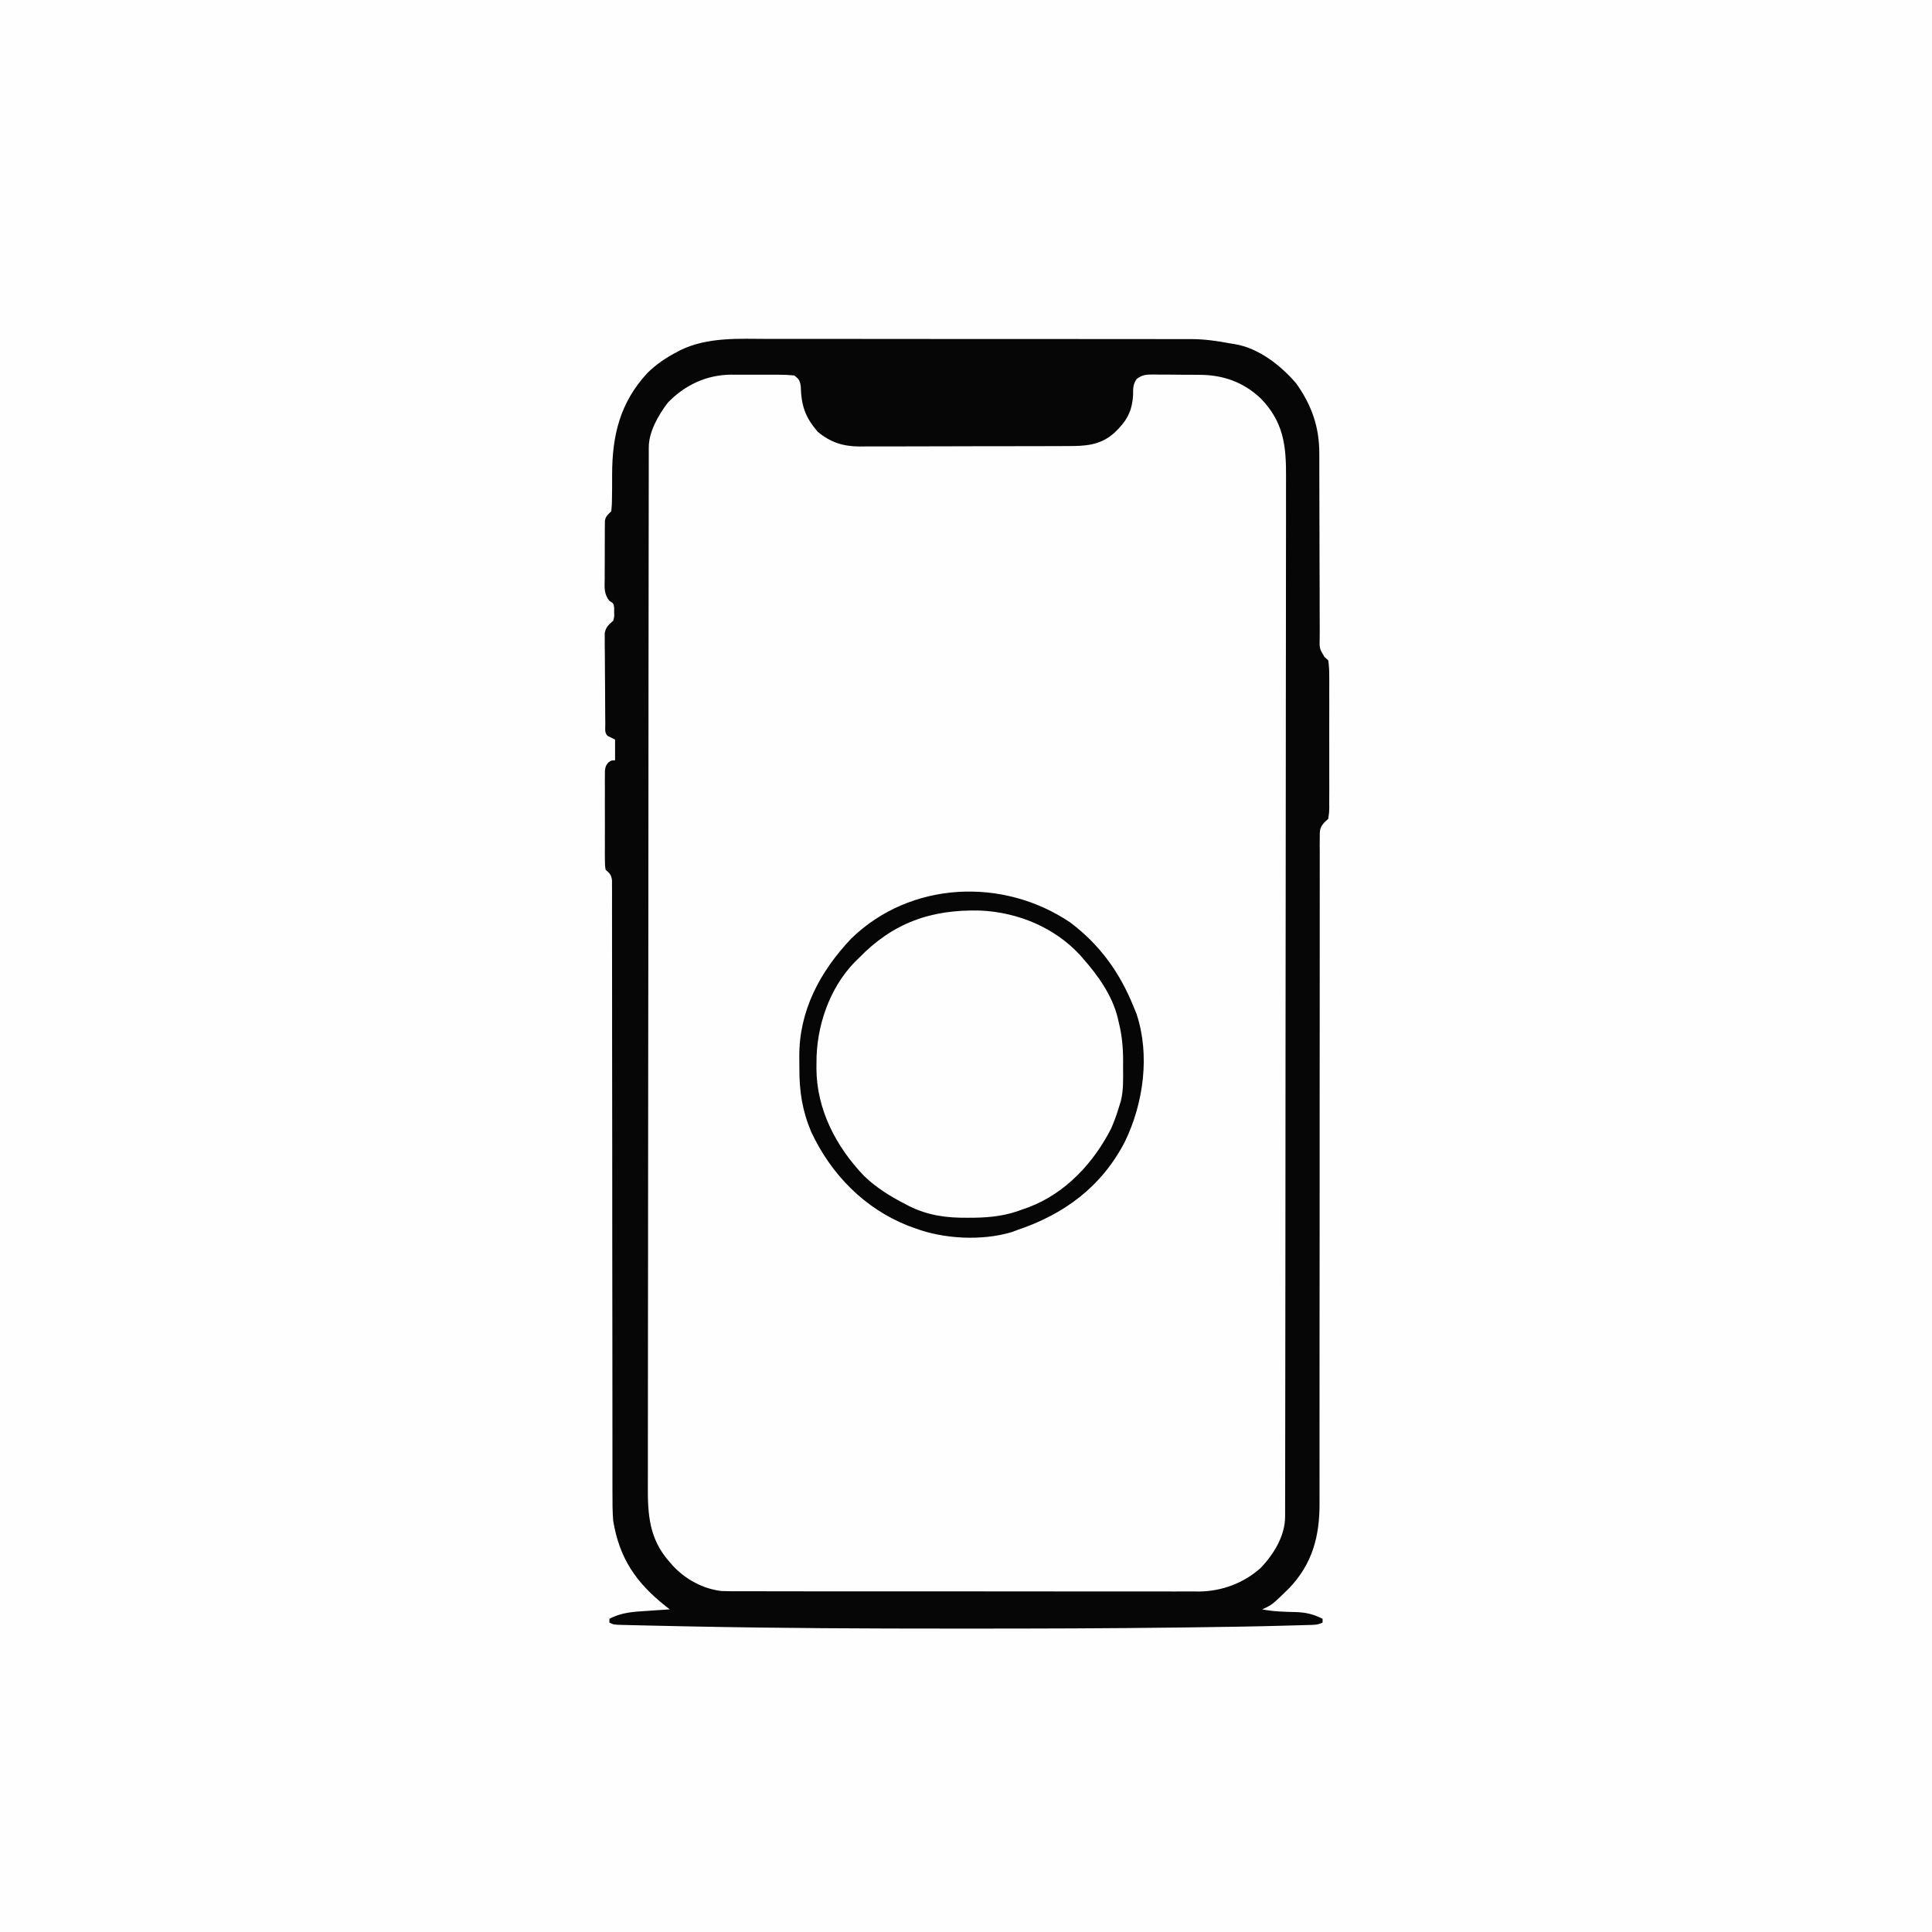 <svg version="1.1" xmlns="http://www.w3.org/2000/svg" width="1024" height="1024">
<rect width="100%" height="100%" fill="#808080" stroke="none"/>
<path d="M0 0 C337.92 0 675.84 0 1024 0 C1024 337.92 1024 675.84 1024 1024 C686.08 1024 348.16 1024 0 1024 C0 686.08 0 348.16 0 0 Z " fill="#FEFEFE" transform="translate(0,0)"/>
<path d="M0 0 C2.525 -0.002 5.049 -0.006 7.574 -0.011 C13.686 -0.019 19.798 -0.014 25.91 -0.002 C33.043 0.012 40.175 0.01 47.308 0.008 C60.04 0.005 72.773 0.016 85.506 0.036 C97.835 0.055 110.164 0.062 122.493 0.057 C135.954 0.051 149.414 0.051 162.874 0.062 C164.312 0.063 165.749 0.065 167.187 0.066 C167.894 0.066 168.601 0.067 169.329 0.068 C174.29 0.071 179.252 0.071 184.213 0.069 C190.899 0.067 197.584 0.075 204.269 0.091 C206.717 0.095 209.165 0.096 211.613 0.094 C214.964 0.09 218.316 0.099 221.667 0.112 C222.626 0.108 223.585 0.104 224.572 0.1 C231.478 0.144 238.025 1.103 244.804 2.372 C245.627 2.507 246.451 2.642 247.3 2.78 C259.972 4.878 271.623 14.04 279.816 23.579 C288.027 35.114 292.114 46.751 292.059 60.844 C292.065 62.547 292.065 62.547 292.07 64.285 C292.077 66.743 292.08 69.201 292.078 71.658 C292.077 75.545 292.09 79.432 292.107 83.32 C292.154 94.369 292.178 105.418 292.185 116.467 C292.189 123.232 292.214 129.996 292.25 136.76 C292.26 139.339 292.262 141.917 292.257 144.495 C292.25 148.094 292.267 151.691 292.29 155.289 C292.282 156.358 292.273 157.426 292.265 158.527 C292.112 164.051 292.112 164.051 294.804 168.559 C295.464 169.157 296.124 169.756 296.804 170.372 C297.199 173.203 297.351 175.645 297.322 178.474 C297.332 179.694 297.332 179.694 297.343 180.939 C297.36 183.625 297.349 186.311 297.335 188.997 C297.338 190.865 297.342 192.733 297.347 194.601 C297.353 198.515 297.344 202.429 297.325 206.343 C297.303 211.36 297.316 216.377 297.34 221.394 C297.354 225.251 297.35 229.108 297.339 232.965 C297.337 234.815 297.34 236.665 297.349 238.515 C297.359 241.101 297.344 243.685 297.322 246.271 C297.33 247.036 297.338 247.8 297.346 248.588 C297.312 250.729 297.312 250.729 296.804 254.372 C296.144 254.978 295.484 255.584 294.803 256.208 C292.131 259.101 292.304 260.743 292.305 264.641 C292.29 266.585 292.29 266.585 292.275 268.569 C292.285 270.011 292.295 271.453 292.305 272.895 C292.301 274.424 292.296 275.954 292.289 277.483 C292.274 281.692 292.285 285.901 292.299 290.111 C292.31 294.648 292.298 299.185 292.289 303.723 C292.276 311.589 292.277 319.455 292.288 327.321 C292.302 338.708 292.293 350.094 292.276 361.48 C292.25 379.97 292.239 398.46 292.24 416.95 C292.24 418.058 292.24 419.165 292.24 420.305 C292.24 424.791 292.241 429.276 292.241 433.761 C292.242 446.091 292.241 458.421 292.238 470.751 C292.238 471.855 292.237 472.958 292.237 474.095 C292.233 492.505 292.216 510.915 292.193 529.326 C292.179 540.679 292.176 552.033 292.187 563.386 C292.195 571.172 292.191 578.958 292.18 586.744 C292.174 591.233 292.173 595.722 292.185 600.212 C292.196 604.328 292.193 608.444 292.18 612.559 C292.177 614.043 292.18 615.526 292.188 617.009 C292.279 634.517 288.43 649.211 276.113 662.111 C267.099 670.941 267.099 670.941 261.804 673.372 C267.759 674.55 273.678 674.669 279.728 674.802 C285.117 675.008 288.978 675.943 293.804 678.372 C293.804 679.032 293.804 679.692 293.804 680.372 C291.045 681.752 288.731 681.58 285.644 681.669 C284.346 681.708 283.048 681.748 281.711 681.788 C280.277 681.826 278.842 681.863 277.408 681.9 C275.914 681.942 274.42 681.984 272.926 682.026 C257.132 682.456 241.335 682.699 225.536 682.894 C223.078 682.924 220.62 682.955 218.161 682.986 C180.784 683.456 143.409 683.571 106.029 683.56 C103.462 683.56 100.894 683.56 98.326 683.56 C52.186 683.567 6.061 683.361 -40.071 682.435 C-41.179 682.413 -42.286 682.391 -43.428 682.369 C-49.648 682.246 -55.868 682.115 -62.088 681.972 C-63.923 681.929 -65.758 681.888 -67.593 681.848 C-70.049 681.794 -72.505 681.733 -74.961 681.669 C-75.675 681.654 -76.39 681.639 -77.126 681.624 C-81.966 681.487 -81.966 681.487 -84.196 680.372 C-84.196 679.712 -84.196 679.052 -84.196 678.372 C-77.736 674.95 -71.475 674.632 -64.259 674.185 C-63.098 674.103 -61.937 674.021 -60.741 673.937 C-57.893 673.738 -55.045 673.55 -52.196 673.372 C-53.231 672.572 -53.231 672.572 -54.286 671.755 C-70.099 659.218 -78.892 646.372 -82.196 626.372 C-82.58 621.484 -82.601 616.627 -82.575 611.725 C-82.578 610.305 -82.583 608.884 -82.588 607.463 C-82.6 603.601 -82.594 599.74 -82.585 595.878 C-82.578 591.697 -82.589 587.517 -82.597 583.336 C-82.61 576.106 -82.612 568.877 -82.607 561.647 C-82.6 551.191 -82.612 540.735 -82.63 530.278 C-82.659 513.307 -82.676 496.335 -82.685 479.363 C-82.685 478.349 -82.686 477.335 -82.686 476.29 C-82.69 468.056 -82.694 459.822 -82.697 451.589 C-82.7 444.375 -82.704 437.161 -82.707 429.948 C-82.708 428.932 -82.708 427.915 -82.709 426.868 C-82.718 409.944 -82.738 393.019 -82.767 376.094 C-82.784 365.658 -82.791 355.223 -82.783 344.786 C-82.779 337.647 -82.786 330.509 -82.8 323.37 C-82.808 319.248 -82.811 315.126 -82.801 311.004 C-82.792 307.235 -82.797 303.466 -82.813 299.697 C-82.817 297.68 -82.807 295.663 -82.797 293.645 C-82.804 292.457 -82.812 291.268 -82.82 290.043 C-82.82 289.013 -82.82 287.983 -82.82 286.922 C-83.256 283.966 -83.995 283.275 -86.196 281.372 C-86.577 278.944 -86.577 278.944 -86.584 276.031 C-86.594 274.939 -86.603 273.848 -86.613 272.724 C-86.607 271.546 -86.601 270.367 -86.594 269.154 C-86.597 267.944 -86.6 266.735 -86.603 265.489 C-86.605 262.93 -86.6 260.371 -86.587 257.812 C-86.571 253.888 -86.587 249.965 -86.606 246.04 C-86.604 243.557 -86.6 241.074 -86.594 238.591 C-86.604 236.824 -86.604 236.824 -86.613 235.021 C-86.603 233.93 -86.594 232.838 -86.584 231.714 C-86.582 230.753 -86.579 229.791 -86.577 228.801 C-86.196 226.372 -86.196 226.372 -84.797 224.538 C-83.196 223.372 -83.196 223.372 -81.196 223.372 C-81.196 219.742 -81.196 216.112 -81.196 212.372 C-82.516 211.712 -83.836 211.052 -85.196 210.372 C-86.894 208.675 -86.35 206.506 -86.373 204.182 C-86.386 203.073 -86.399 201.965 -86.412 200.824 C-86.419 199.616 -86.427 198.409 -86.434 197.165 C-86.442 195.933 -86.45 194.701 -86.459 193.432 C-86.473 190.818 -86.483 188.204 -86.491 185.591 C-86.5 182.909 -86.521 180.227 -86.553 177.545 C-86.595 173.689 -86.612 169.834 -86.622 165.978 C-86.639 164.777 -86.657 163.575 -86.675 162.338 C-86.67 160.661 -86.67 160.661 -86.666 158.951 C-86.672 157.968 -86.678 156.985 -86.684 155.973 C-86.063 152.665 -84.66 151.574 -82.196 149.372 C-81.571 147.164 -81.571 147.164 -81.696 144.872 C-81.686 144.12 -81.675 143.367 -81.665 142.591 C-81.993 140.195 -81.993 140.195 -84.198 138.826 C-87.238 135.093 -86.751 131.576 -86.692 126.9 C-86.694 125.52 -86.694 125.52 -86.697 124.113 C-86.695 122.173 -86.683 120.232 -86.663 118.291 C-86.634 115.317 -86.642 112.345 -86.655 109.37 C-86.649 107.484 -86.64 105.598 -86.63 103.712 C-86.633 102.821 -86.636 101.931 -86.639 101.013 C-86.626 100.185 -86.613 99.358 -86.6 98.505 C-86.595 97.777 -86.589 97.05 -86.584 96.301 C-86.09 93.847 -84.961 93.085 -83.196 91.372 C-82.912 88.761 -82.803 86.377 -82.825 83.767 C-82.808 82.209 -82.79 80.651 -82.772 79.093 C-82.762 76.66 -82.759 74.228 -82.76 71.795 C-82.728 51.024 -78.523 33.703 -64.087 18.091 C-59.362 13.462 -54.34 10.036 -48.509 6.997 C-47.611 6.515 -47.611 6.515 -46.696 6.022 C-32.207 -1.069 -15.672 -0.053 0 0 Z " fill="#FEFEFE" transform="translate(407.196,179.628)"/>
<path d="M0 0 C2.525 -0.002 5.049 -0.006 7.574 -0.011 C13.686 -0.019 19.798 -0.014 25.91 -0.002 C33.043 0.012 40.175 0.01 47.308 0.008 C60.04 0.005 72.773 0.016 85.506 0.036 C97.835 0.055 110.164 0.062 122.493 0.057 C135.954 0.051 149.414 0.051 162.874 0.062 C164.312 0.063 165.749 0.065 167.187 0.066 C167.894 0.066 168.601 0.067 169.329 0.068 C174.29 0.071 179.252 0.071 184.213 0.069 C190.899 0.067 197.584 0.075 204.269 0.091 C206.717 0.095 209.165 0.096 211.613 0.094 C214.964 0.09 218.316 0.099 221.667 0.112 C222.626 0.108 223.585 0.104 224.572 0.1 C231.478 0.144 238.025 1.103 244.804 2.372 C245.627 2.507 246.451 2.642 247.3 2.78 C259.972 4.878 271.623 14.04 279.816 23.579 C288.027 35.114 292.114 46.751 292.059 60.844 C292.065 62.547 292.065 62.547 292.07 64.285 C292.077 66.743 292.08 69.201 292.078 71.658 C292.077 75.545 292.09 79.432 292.107 83.32 C292.154 94.369 292.178 105.418 292.185 116.467 C292.189 123.232 292.214 129.996 292.25 136.76 C292.26 139.339 292.262 141.917 292.257 144.495 C292.25 148.094 292.267 151.691 292.29 155.289 C292.282 156.358 292.273 157.426 292.265 158.527 C292.112 164.051 292.112 164.051 294.804 168.559 C295.464 169.157 296.124 169.756 296.804 170.372 C297.199 173.203 297.351 175.645 297.322 178.474 C297.332 179.694 297.332 179.694 297.343 180.939 C297.36 183.625 297.349 186.311 297.335 188.997 C297.338 190.865 297.342 192.733 297.347 194.601 C297.353 198.515 297.344 202.429 297.325 206.343 C297.303 211.36 297.316 216.377 297.34 221.394 C297.354 225.251 297.35 229.108 297.339 232.965 C297.337 234.815 297.34 236.665 297.349 238.515 C297.359 241.101 297.344 243.685 297.322 246.271 C297.33 247.036 297.338 247.8 297.346 248.588 C297.312 250.729 297.312 250.729 296.804 254.372 C296.144 254.978 295.484 255.584 294.803 256.208 C292.131 259.101 292.304 260.743 292.305 264.641 C292.29 266.585 292.29 266.585 292.275 268.569 C292.285 270.011 292.295 271.453 292.305 272.895 C292.301 274.424 292.296 275.954 292.289 277.483 C292.274 281.692 292.285 285.901 292.299 290.111 C292.31 294.648 292.298 299.185 292.289 303.723 C292.276 311.589 292.277 319.455 292.288 327.321 C292.302 338.708 292.293 350.094 292.276 361.48 C292.25 379.97 292.239 398.46 292.24 416.95 C292.24 418.058 292.24 419.165 292.24 420.305 C292.24 424.791 292.241 429.276 292.241 433.761 C292.242 446.091 292.241 458.421 292.238 470.751 C292.238 471.855 292.237 472.958 292.237 474.095 C292.233 492.505 292.216 510.915 292.193 529.326 C292.179 540.679 292.176 552.033 292.187 563.386 C292.195 571.172 292.191 578.958 292.18 586.744 C292.174 591.233 292.173 595.722 292.185 600.212 C292.196 604.328 292.193 608.444 292.18 612.559 C292.177 614.043 292.18 615.526 292.188 617.009 C292.279 634.517 288.43 649.211 276.113 662.111 C267.099 670.941 267.099 670.941 261.804 673.372 C267.759 674.55 273.678 674.669 279.728 674.802 C285.117 675.008 288.978 675.943 293.804 678.372 C293.804 679.032 293.804 679.692 293.804 680.372 C291.045 681.752 288.731 681.58 285.644 681.669 C284.346 681.708 283.048 681.748 281.711 681.788 C280.277 681.826 278.842 681.863 277.408 681.9 C275.914 681.942 274.42 681.984 272.926 682.026 C257.132 682.456 241.335 682.699 225.536 682.894 C223.078 682.924 220.62 682.955 218.161 682.986 C180.784 683.456 143.409 683.571 106.029 683.56 C103.462 683.56 100.894 683.56 98.326 683.56 C52.186 683.567 6.061 683.361 -40.071 682.435 C-41.179 682.413 -42.286 682.391 -43.428 682.369 C-49.648 682.246 -55.868 682.115 -62.088 681.972 C-63.923 681.929 -65.758 681.888 -67.593 681.848 C-70.049 681.794 -72.505 681.733 -74.961 681.669 C-75.675 681.654 -76.39 681.639 -77.126 681.624 C-81.966 681.487 -81.966 681.487 -84.196 680.372 C-84.196 679.712 -84.196 679.052 -84.196 678.372 C-77.736 674.95 -71.475 674.632 -64.259 674.185 C-63.098 674.103 -61.937 674.021 -60.741 673.937 C-57.893 673.738 -55.045 673.55 -52.196 673.372 C-53.231 672.572 -53.231 672.572 -54.286 671.755 C-70.099 659.218 -78.892 646.372 -82.196 626.372 C-82.58 621.484 -82.601 616.627 -82.575 611.725 C-82.578 610.305 -82.583 608.884 -82.588 607.463 C-82.6 603.601 -82.594 599.74 -82.585 595.878 C-82.578 591.697 -82.589 587.517 -82.597 583.336 C-82.61 576.106 -82.612 568.877 -82.607 561.647 C-82.6 551.191 -82.612 540.735 -82.63 530.278 C-82.659 513.307 -82.676 496.335 -82.685 479.363 C-82.685 478.349 -82.686 477.335 -82.686 476.29 C-82.69 468.056 -82.694 459.822 -82.697 451.589 C-82.7 444.375 -82.704 437.161 -82.707 429.948 C-82.708 428.932 -82.708 427.915 -82.709 426.868 C-82.718 409.944 -82.738 393.019 -82.767 376.094 C-82.784 365.658 -82.791 355.223 -82.783 344.786 C-82.779 337.647 -82.786 330.509 -82.8 323.37 C-82.808 319.248 -82.811 315.126 -82.801 311.004 C-82.792 307.235 -82.797 303.466 -82.813 299.697 C-82.817 297.68 -82.807 295.663 -82.797 293.645 C-82.804 292.457 -82.812 291.268 -82.82 290.043 C-82.82 289.013 -82.82 287.983 -82.82 286.922 C-83.256 283.966 -83.995 283.275 -86.196 281.372 C-86.577 278.944 -86.577 278.944 -86.584 276.031 C-86.594 274.939 -86.603 273.848 -86.613 272.724 C-86.607 271.546 -86.601 270.367 -86.594 269.154 C-86.597 267.944 -86.6 266.735 -86.603 265.489 C-86.605 262.93 -86.6 260.371 -86.587 257.812 C-86.571 253.888 -86.587 249.965 -86.606 246.04 C-86.604 243.557 -86.6 241.074 -86.594 238.591 C-86.604 236.824 -86.604 236.824 -86.613 235.021 C-86.603 233.93 -86.594 232.838 -86.584 231.714 C-86.582 230.753 -86.579 229.791 -86.577 228.801 C-86.196 226.372 -86.196 226.372 -84.797 224.538 C-83.196 223.372 -83.196 223.372 -81.196 223.372 C-81.196 219.742 -81.196 216.112 -81.196 212.372 C-82.516 211.712 -83.836 211.052 -85.196 210.372 C-86.894 208.675 -86.35 206.506 -86.373 204.182 C-86.386 203.073 -86.399 201.965 -86.412 200.824 C-86.419 199.616 -86.427 198.409 -86.434 197.165 C-86.442 195.933 -86.45 194.701 -86.459 193.432 C-86.473 190.818 -86.483 188.204 -86.491 185.591 C-86.5 182.909 -86.521 180.227 -86.553 177.545 C-86.595 173.689 -86.612 169.834 -86.622 165.978 C-86.639 164.777 -86.657 163.575 -86.675 162.338 C-86.67 160.661 -86.67 160.661 -86.666 158.951 C-86.672 157.968 -86.678 156.985 -86.684 155.973 C-86.063 152.665 -84.66 151.574 -82.196 149.372 C-81.571 147.164 -81.571 147.164 -81.696 144.872 C-81.686 144.12 -81.675 143.367 -81.665 142.591 C-81.993 140.195 -81.993 140.195 -84.198 138.826 C-87.238 135.093 -86.751 131.576 -86.692 126.9 C-86.694 125.52 -86.694 125.52 -86.697 124.113 C-86.695 122.173 -86.683 120.232 -86.663 118.291 C-86.634 115.317 -86.642 112.345 -86.655 109.37 C-86.649 107.484 -86.64 105.598 -86.63 103.712 C-86.633 102.821 -86.636 101.931 -86.639 101.013 C-86.626 100.185 -86.613 99.358 -86.6 98.505 C-86.595 97.777 -86.589 97.05 -86.584 96.301 C-86.09 93.847 -84.961 93.085 -83.196 91.372 C-82.912 88.761 -82.803 86.377 -82.825 83.767 C-82.808 82.209 -82.79 80.651 -82.772 79.093 C-82.762 76.66 -82.759 74.228 -82.76 71.795 C-82.728 51.024 -78.523 33.703 -64.087 18.091 C-59.362 13.462 -54.34 10.036 -48.509 6.997 C-47.611 6.515 -47.611 6.515 -46.696 6.022 C-32.207 -1.069 -15.672 -0.053 0 0 Z M-53.305 33.884 C-58.224 40.358 -63.315 49.192 -63.326 57.41 C-63.33 58.237 -63.333 59.063 -63.337 59.914 C-63.335 60.823 -63.334 61.733 -63.333 62.67 C-63.336 63.638 -63.338 64.607 -63.341 65.605 C-63.349 68.882 -63.349 72.16 -63.35 75.437 C-63.354 77.798 -63.358 80.159 -63.363 82.52 C-63.374 88.348 -63.38 94.177 -63.384 100.005 C-63.389 106.984 -63.4 113.963 -63.41 120.942 C-63.436 137.814 -63.451 154.687 -63.464 171.559 C-63.468 177.147 -63.473 182.736 -63.478 188.325 C-63.503 218.039 -63.525 247.752 -63.537 277.466 C-63.54 284.352 -63.543 291.238 -63.546 298.124 C-63.547 298.979 -63.547 299.835 -63.547 300.716 C-63.559 328.445 -63.59 356.174 -63.632 383.904 C-63.675 412.409 -63.701 440.915 -63.707 469.421 C-63.707 473.449 -63.708 477.476 -63.709 481.503 C-63.71 482.296 -63.71 483.088 -63.71 483.905 C-63.713 496.655 -63.734 509.405 -63.76 522.155 C-63.786 534.976 -63.794 547.796 -63.783 560.617 C-63.778 567.561 -63.78 574.505 -63.806 581.45 C-63.828 587.81 -63.827 594.169 -63.808 600.529 C-63.806 602.827 -63.811 605.126 -63.826 607.424 C-63.922 623.098 -63.184 636.143 -52.196 648.372 C-51.661 648.987 -51.126 649.602 -50.575 650.236 C-43.876 657.461 -34.531 662.565 -24.648 663.653 C-21.819 663.759 -19.003 663.777 -16.172 663.76 C-15.095 663.765 -14.017 663.771 -12.908 663.776 C-9.315 663.791 -5.723 663.783 -2.13 663.776 C0.452 663.782 3.035 663.789 5.618 663.797 C11.895 663.814 18.173 663.815 24.45 663.81 C29.556 663.806 34.661 663.807 39.767 663.813 C40.495 663.813 41.223 663.814 41.973 663.815 C43.452 663.816 44.931 663.818 46.41 663.82 C60.268 663.833 74.126 663.828 87.984 663.816 C100.644 663.806 113.303 663.819 125.962 663.843 C138.98 663.868 151.998 663.877 165.016 663.871 C172.317 663.867 179.618 663.869 186.919 663.887 C193.786 663.903 200.654 663.898 207.521 663.88 C210.037 663.876 212.552 663.879 215.068 663.89 C218.512 663.903 221.955 663.891 225.399 663.874 C226.878 663.888 226.878 663.888 228.387 663.903 C240.376 663.777 252.03 659.457 260.991 651.407 C267.904 644.168 273.92 634.471 273.934 624.202 C273.939 622.957 273.939 622.957 273.945 621.687 C273.943 620.778 273.942 619.87 273.941 618.934 C273.944 617.962 273.946 616.99 273.949 615.989 C273.957 612.707 273.957 609.425 273.958 606.143 C273.962 603.776 273.966 601.41 273.971 599.043 C273.982 593.204 273.988 587.365 273.992 581.527 C273.997 574.535 274.008 567.543 274.018 560.551 C274.044 543.649 274.059 526.748 274.072 509.846 C274.076 504.248 274.081 498.649 274.085 493.051 C274.111 463.285 274.133 433.519 274.145 403.753 C274.148 396.857 274.151 389.96 274.154 383.063 C274.154 382.206 274.155 381.35 274.155 380.467 C274.167 352.689 274.198 324.911 274.24 297.133 C274.283 268.576 274.309 240.019 274.315 211.462 C274.315 207.428 274.316 203.394 274.317 199.36 C274.318 198.169 274.318 198.169 274.318 196.954 C274.321 184.181 274.342 171.407 274.368 158.634 C274.394 145.792 274.402 132.95 274.391 120.109 C274.385 112.481 274.393 104.855 274.421 97.227 C274.44 91.528 274.433 85.83 274.416 80.131 C274.413 77.828 274.419 75.525 274.434 73.222 C274.536 56.477 273.135 44.039 260.995 31.505 C251.726 22.813 241.027 19.07 228.511 19.036 C227.643 19.03 226.774 19.023 225.879 19.016 C224.055 19.006 222.23 19.001 220.406 19.002 C217.614 18.997 214.824 18.961 212.032 18.923 C210.254 18.917 208.476 18.913 206.698 18.911 C205.866 18.897 205.034 18.883 204.176 18.868 C200.356 18.898 198.428 18.916 195.275 21.219 C193.308 24.099 193.371 26.095 193.366 29.56 C192.896 38.506 189.923 43.626 183.491 49.747 C175.847 56.615 167.724 56.816 157.937 56.792 C156.665 56.801 155.392 56.809 154.081 56.818 C150.61 56.84 147.139 56.843 143.667 56.841 C140.76 56.841 137.853 56.85 134.946 56.858 C128.081 56.877 121.217 56.88 114.353 56.873 C107.294 56.867 100.234 56.89 93.175 56.927 C87.094 56.957 81.013 56.969 74.932 56.965 C71.309 56.963 67.686 56.968 64.063 56.993 C60.018 57.019 55.974 57.005 51.929 56.988 C50.744 57.001 49.558 57.014 48.336 57.028 C39.525 56.939 33.006 54.86 26.183 49.197 C19.435 41.258 17.53 35.412 17.21 25.009 C16.738 21.943 16.191 21.258 13.804 19.372 C10.764 19.073 7.934 18.952 4.894 18.974 C4.012 18.971 3.13 18.968 2.221 18.965 C0.351 18.963 -1.52 18.969 -3.39 18.981 C-6.224 18.997 -9.056 18.981 -11.889 18.962 C-13.712 18.964 -15.534 18.968 -17.356 18.974 C-18.192 18.968 -19.028 18.962 -19.889 18.955 C-32.862 19.107 -44.358 24.518 -53.305 33.884 Z " fill="#060606" transform="translate(407.196,179.628)"/>
<path d="M0 0 C1.135 0.009 2.27 0.018 3.439 0.027 C24.279 0.453 41.904 7.194 57.312 21.438 C57.966 22.023 58.62 22.608 59.293 23.211 C66.412 29.906 71.248 37.974 75.625 46.625 C75.963 47.29 76.3 47.955 76.648 48.64 C84.454 64.534 85.729 88.559 80.188 105.375 C79.289 107.753 78.334 110.11 77.312 112.438 C76.643 114.025 76.643 114.025 75.961 115.645 C67.036 135.065 51.737 149.01 32.312 157.438 C29.015 158.619 25.708 159.583 22.312 160.438 C21.176 160.786 20.039 161.134 18.867 161.492 C-0.841 166.369 -21.846 162.579 -39.141 152.645 C-44.444 149.443 -49.112 145.599 -53.688 141.438 C-54.393 140.825 -55.098 140.213 -55.824 139.582 C-65.233 130.913 -71.392 119.344 -75.688 107.438 C-76.148 106.2 -76.148 106.2 -76.617 104.938 C-83.068 86.752 -80.992 65.498 -72.952 48.193 C-62.759 27.407 -46.633 11.362 -24.688 3.438 C-16.419 0.826 -8.649 -0.083 0 0 Z " fill="#FEFEFE" transform="translate(512.688,482.562)"/>
<path d="M0 0 C15.895 12.047 26.302 26.602 33.711 45.055 C34.395 46.735 34.395 46.735 35.094 48.449 C42.347 70.235 38.787 95.829 28.936 116.174 C16.549 140.065 -3.202 154.656 -28.289 163.055 C-29.267 163.417 -30.246 163.779 -31.254 164.152 C-46.936 168.815 -67.107 167.754 -82.289 162.055 C-84.051 161.419 -84.051 161.419 -85.848 160.77 C-109.101 151.626 -126.831 133.447 -137.289 111.055 C-142.06 99.851 -143.643 89.477 -143.605 77.363 C-143.602 75.256 -143.625 73.151 -143.65 71.045 C-143.765 46.653 -132.621 25.947 -116.102 8.492 C-84.725 -21.969 -35.636 -24.078 0 0 Z M-112.289 19.055 C-112.962 19.708 -113.635 20.362 -114.328 21.035 C-127.868 35.039 -134.708 55.481 -134.539 74.617 C-134.547 75.498 -134.555 76.379 -134.562 77.287 C-134.498 99.086 -124.173 118.769 -109.414 134.242 C-102.831 140.584 -95.443 145.152 -87.352 149.305 C-86.72 149.634 -86.088 149.963 -85.438 150.303 C-75.381 155.29 -65.687 156.587 -54.539 156.492 C-52.686 156.482 -52.686 156.482 -50.795 156.471 C-41.678 156.311 -33.854 155.343 -25.289 152.055 C-24.231 151.681 -23.172 151.307 -22.082 150.922 C-2.521 143.491 12.367 127.434 21.711 109.055 C23.259 105.443 24.589 101.82 25.711 98.055 C26.071 96.902 26.43 95.75 26.801 94.562 C28.236 88.68 28.001 82.698 27.961 76.68 C27.969 75.512 27.976 74.344 27.984 73.141 C27.969 66.195 27.382 59.795 25.711 53.055 C25.52 52.23 25.328 51.406 25.131 50.557 C22.268 38.73 14.658 28.04 6.711 19.055 C6.182 18.444 5.654 17.833 5.109 17.203 C-8.515 2.505 -27.859 -5.399 -47.637 -6.332 C-73.817 -7.024 -94.034 0.146 -112.289 19.055 Z " fill="#060606" transform="translate(567.289,488.945)"/>
</svg>
